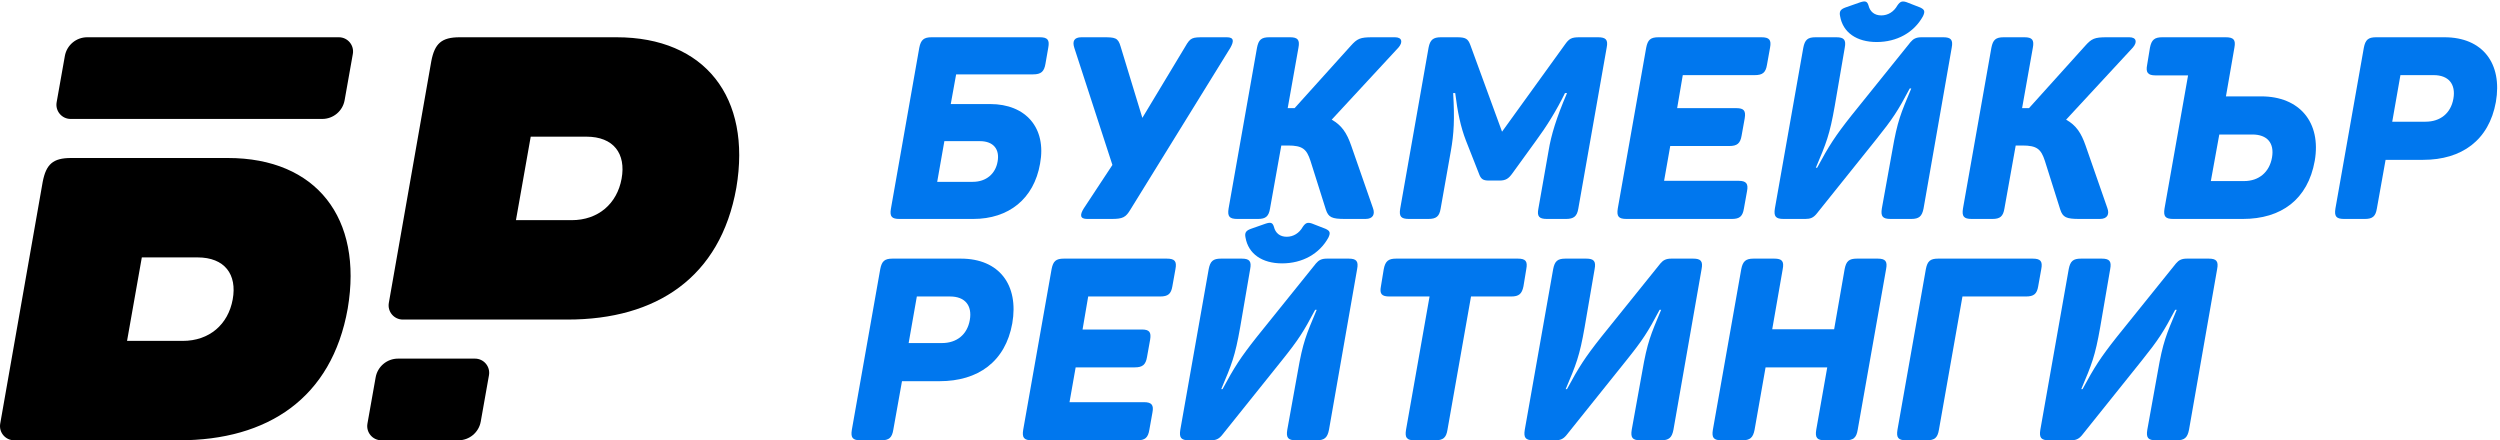 <svg width="335" height="59" viewBox="0 0 335 59" fill="none" xmlns="http://www.w3.org/2000/svg">
<path d="M139.334 4.993H124.83C123.802 4.993 123.39 5.336 123.184 6.399L119.378 28.001C119.207 29.03 119.515 29.338 120.51 29.338H130.419C135.151 29.338 138.546 26.664 139.369 21.932C140.26 17.131 137.449 13.943 132.682 13.943H127.402L128.122 9.965H138.443C139.506 9.965 139.917 9.588 140.089 8.559L140.466 6.399C140.672 5.336 140.363 4.993 139.334 4.993ZM133.677 21.657C133.402 23.269 132.168 24.366 130.351 24.366H125.585L126.545 18.914H131.311C133.128 18.914 133.985 20.012 133.677 21.657Z" fill="#0077EE"/>
<path d="M164.39 4.993H161.338C159.761 4.993 159.521 5.027 158.835 6.228L153.075 15.794L150.16 6.228C149.817 5.027 149.406 4.993 147.794 4.993H144.914C143.919 4.993 143.679 5.542 143.954 6.399L149.063 22.103L145.222 27.932C144.708 28.755 144.674 29.338 145.668 29.338H148.96C150.434 29.338 150.846 29.133 151.463 28.104L164.87 6.399C165.35 5.542 165.384 4.993 164.39 4.993Z" fill="#0077EE"/>
<path d="M183.97 27.864L181.056 19.497C180.473 17.817 179.787 16.788 178.45 16.034L187.399 6.365C188.016 5.645 187.879 4.993 186.919 4.993H183.902C182.256 4.993 181.879 5.165 180.987 6.159L173.478 14.491H172.552L173.992 6.399C174.198 5.336 173.889 4.993 172.861 4.993H170.083C169.02 4.993 168.643 5.336 168.438 6.399L164.632 27.932C164.46 28.995 164.734 29.338 165.797 29.338H168.575C169.603 29.338 170.015 28.995 170.186 27.932L171.695 19.497H172.587C174.541 19.497 175.09 19.977 175.604 21.555L177.661 28.07C178.004 29.133 178.484 29.338 180.233 29.338H182.976C184.005 29.338 184.279 28.687 183.97 27.864Z" fill="#0077EE"/>
<path d="M214.132 4.993H211.663C210.566 4.993 210.257 5.165 209.64 6.056L201.273 17.646L197.022 6.022C196.713 5.199 196.404 4.993 195.239 4.993H193.078C192.05 4.993 191.638 5.336 191.433 6.365L187.626 27.967C187.455 28.995 187.729 29.338 188.792 29.338H191.398C192.461 29.338 192.873 28.995 193.044 27.967L194.416 20.217C194.827 17.92 194.93 15.966 194.724 12.468H194.999C195.307 14.971 195.719 16.994 196.439 18.846L198.153 23.201C198.427 23.989 198.702 24.195 199.525 24.195H200.931C201.788 24.195 202.165 23.921 202.679 23.201L205.834 18.846C207.205 16.994 208.577 14.8 209.708 12.468H209.983C208.543 15.828 207.857 18.091 207.514 20.183L206.142 27.967C205.937 28.995 206.245 29.338 207.274 29.338H209.846C210.874 29.338 211.32 28.995 211.491 27.967L215.298 6.365C215.503 5.336 215.195 4.993 214.132 4.993Z" fill="#0077EE"/>
<path d="M236.019 4.993H222.235C221.172 4.993 220.794 5.336 220.589 6.399L216.783 27.932C216.611 28.995 216.886 29.338 217.948 29.338H232.075C233.104 29.338 233.516 28.995 233.687 27.932L234.099 25.635C234.304 24.606 233.996 24.229 232.967 24.229H222.989L223.812 19.566H231.733C232.761 19.566 233.207 19.223 233.378 18.16L233.79 15.863C233.961 14.834 233.687 14.491 232.658 14.491H224.738L225.492 10.068H235.127C236.19 10.068 236.602 9.725 236.773 8.696L237.185 6.399C237.39 5.336 237.082 4.993 236.019 4.993Z" fill="#0077EE"/>
<path d="M251.476 5.631C254.184 5.631 256.482 4.362 257.682 2.167C257.99 1.516 257.888 1.276 257.305 1.002L255.453 0.282C254.905 0.11 254.63 0.179 254.253 0.727C253.773 1.585 252.984 2.065 252.093 2.065C251.201 2.065 250.584 1.585 250.378 0.727C250.207 0.179 249.967 0.076 249.247 0.316L247.292 1.002C246.641 1.242 246.435 1.516 246.572 2.167C246.949 4.362 248.801 5.631 251.476 5.631ZM260.397 4.993H257.483C256.763 4.993 256.386 5.199 256.009 5.645L248.088 15.486C245.893 18.263 245.105 19.497 243.493 22.48H243.322C244.727 19.154 245.173 18.091 245.859 14.182L247.196 6.399C247.402 5.336 247.093 4.993 246.065 4.993H243.287C242.224 4.993 241.847 5.336 241.642 6.399L237.835 27.932C237.664 28.995 237.938 29.338 239.001 29.338H241.916C242.602 29.338 242.979 29.167 243.39 28.687L251.414 18.674C253.643 15.897 254.328 14.834 255.906 11.851H256.111C254.706 15.211 254.26 16.171 253.574 20.149L252.168 27.932C251.997 28.995 252.271 29.338 253.334 29.338H256.111C257.14 29.338 257.552 28.995 257.757 27.932L261.529 6.399C261.735 5.336 261.426 4.993 260.397 4.993Z" fill="#0077EE"/>
<path d="M282.379 27.864L279.465 19.497C278.882 17.817 278.196 16.788 276.859 16.034L285.808 6.365C286.425 5.645 286.288 4.993 285.328 4.993H282.311C280.665 4.993 280.288 5.165 279.396 6.159L271.887 14.491H270.961L272.401 6.399C272.607 5.336 272.298 4.993 271.27 4.993H268.492C267.429 4.993 267.052 5.336 266.846 6.399L263.04 27.932C262.869 28.995 263.143 29.338 264.206 29.338H266.984C268.012 29.338 268.424 28.995 268.595 27.932L270.104 19.497H270.995C272.95 19.497 273.498 19.977 274.013 21.555L276.07 28.07C276.413 29.133 276.893 29.338 278.642 29.338H281.385C282.414 29.338 282.688 28.687 282.379 27.864Z" fill="#0077EE"/>
<path d="M303.008 12.914H298.276L299.408 6.399C299.614 5.336 299.305 4.993 298.242 4.993H289.739C288.71 4.993 288.298 5.336 288.093 6.399L287.716 8.696C287.51 9.725 287.818 10.102 288.847 10.102H293.202L290.047 27.932C289.876 28.995 290.15 29.338 291.213 29.338H300.54C305.683 29.338 309.249 26.732 310.175 21.555C311.066 16.411 308.152 12.914 303.008 12.914ZM300.711 24.263H296.253L297.385 18.023H301.808C303.797 18.023 304.791 19.154 304.448 21.109C304.106 23.063 302.7 24.263 300.711 24.263Z" fill="#0077EE"/>
<path d="M327.555 4.993H318.4C317.337 4.993 316.96 5.336 316.754 6.399L312.948 27.932C312.777 28.995 313.051 29.338 314.114 29.338H316.891C317.92 29.338 318.331 28.995 318.503 27.932L319.669 21.418H324.709C329.852 21.418 333.521 18.811 334.447 13.668C335.339 8.525 332.698 4.993 327.555 4.993ZM325.018 16.308H320.56L321.657 10.068H326.115C328.104 10.068 329.098 11.268 328.755 13.222C328.412 15.177 327.006 16.308 325.018 16.308Z" fill="#0077EE"/>
<path d="M128.754 34.655H119.599C118.536 34.655 118.159 34.998 117.953 36.06L114.147 57.594C113.975 58.657 114.25 59 115.313 59H118.09C119.119 59 119.53 58.657 119.702 57.594L120.867 51.079H125.908C131.051 51.079 134.72 48.473 135.646 43.33C136.537 38.186 133.897 34.655 128.754 34.655ZM126.217 45.97H121.759L122.856 39.729H127.314C129.303 39.729 130.297 40.929 129.954 42.884C129.611 44.838 128.205 45.97 126.217 45.97Z" fill="#0077EE"/>
<path d="M156.344 34.655H142.56C141.497 34.655 141.12 34.998 140.914 36.06L137.108 57.594C136.937 58.657 137.211 59 138.274 59H152.401C153.43 59 153.841 58.657 154.013 57.594L154.424 55.297C154.63 54.268 154.321 53.891 153.293 53.891H143.315L144.138 49.227H152.058C153.087 49.227 153.533 48.885 153.704 47.822L154.116 45.524C154.287 44.495 154.013 44.153 152.984 44.153H145.063L145.818 39.729H155.453C156.516 39.729 156.927 39.386 157.099 38.358L157.51 36.06C157.716 34.998 157.407 34.655 156.344 34.655Z" fill="#0077EE"/>
<path d="M171.801 35.292C174.51 35.292 176.808 34.023 178.008 31.829C178.316 31.177 178.213 30.938 177.63 30.663L175.779 29.943C175.23 29.772 174.956 29.84 174.579 30.389C174.099 31.246 173.31 31.726 172.419 31.726C171.527 31.726 170.91 31.246 170.704 30.389C170.533 29.84 170.293 29.737 169.573 29.977L167.618 30.663C166.967 30.903 166.761 31.177 166.898 31.829C167.275 34.023 169.127 35.292 171.801 35.292ZM180.723 34.655H177.809C177.089 34.655 176.711 34.86 176.334 35.306L168.414 45.147C166.219 47.924 165.43 49.159 163.819 52.142H163.647C165.053 48.816 165.499 47.753 166.185 43.844L167.522 36.06C167.728 34.998 167.419 34.655 166.39 34.655H163.613C162.55 34.655 162.173 34.998 161.967 36.06L158.161 57.594C157.99 58.657 158.264 59 159.327 59H162.242C162.927 59 163.305 58.828 163.716 58.348L171.74 48.336C173.968 45.559 174.654 44.495 176.231 41.512H176.437C175.031 44.873 174.586 45.833 173.9 49.81L172.494 57.594C172.322 58.657 172.597 59 173.66 59H176.437C177.466 59 177.877 58.657 178.083 57.594L181.855 36.06C182.061 34.998 181.752 34.655 180.723 34.655Z" fill="#0077EE"/>
<path d="M203.391 34.655H187.069C186.041 34.655 185.629 34.998 185.423 36.06L185.046 38.358C184.841 39.386 185.149 39.729 186.178 39.729H191.561L188.407 57.594C188.235 58.657 188.509 59 189.538 59H192.316C193.379 59 193.79 58.657 193.961 57.594L197.116 39.729H202.499C203.528 39.729 203.939 39.386 204.145 38.358L204.522 36.06C204.728 34.998 204.42 34.655 203.391 34.655Z" fill="#0077EE"/>
<path d="M226.881 34.655H223.966C223.246 34.655 222.869 34.86 222.492 35.306L214.571 45.147C212.376 47.924 211.588 49.159 209.976 52.142H209.805C211.211 48.816 211.656 47.753 212.342 43.844L213.679 36.06C213.885 34.998 213.577 34.655 212.548 34.655H209.77C208.708 34.655 208.33 34.998 208.125 36.06L204.319 57.594C204.147 58.657 204.421 59 205.484 59H208.399C209.085 59 209.462 58.828 209.873 58.348L217.897 48.336C220.126 45.559 220.811 44.495 222.389 41.512H222.594C221.189 44.873 220.743 45.833 220.057 49.81L218.651 57.594C218.48 58.657 218.754 59 219.817 59H222.594C223.623 59 224.035 58.657 224.24 57.594L228.012 36.06C228.218 34.998 227.909 34.655 226.881 34.655Z" fill="#0077EE"/>
<path d="M251.606 34.655H248.828C247.765 34.655 247.388 34.998 247.182 36.06L245.776 44.118H237.479L238.884 36.06C239.09 34.998 238.782 34.655 237.753 34.655H234.975C233.947 34.655 233.535 34.998 233.33 36.06L229.524 57.594C229.352 58.657 229.626 59 230.689 59H233.467C234.495 59 234.907 58.657 235.113 57.594L236.587 49.227H244.851L243.376 57.594C243.205 58.657 243.479 59 244.542 59H247.319C248.348 59 248.76 58.657 248.931 57.594L252.737 36.06C252.943 34.998 252.634 34.655 251.606 34.655Z" fill="#0077EE"/>
<path d="M272.364 34.655H259.712C258.649 34.655 258.272 34.998 258.066 36.06L254.26 57.594C254.088 58.657 254.363 59 255.426 59H258.203C259.232 59 259.643 58.657 259.815 57.594L262.969 39.729H271.473C272.536 39.729 272.947 39.386 273.119 38.358L273.53 36.06C273.736 34.998 273.427 34.655 272.364 34.655Z" fill="#0077EE"/>
<path d="M295.966 34.655H293.051C292.331 34.655 291.954 34.86 291.577 35.306L283.656 45.147C281.462 47.924 280.673 49.159 279.062 52.142H278.89C280.296 48.816 280.742 47.753 281.427 43.844L282.765 36.06C282.97 34.998 282.662 34.655 281.633 34.655H278.856C277.793 34.655 277.416 34.998 277.21 36.06L273.404 57.594C273.232 58.657 273.507 59 274.57 59H277.484C278.17 59 278.547 58.828 278.959 58.348L286.982 48.336C289.211 45.559 289.897 44.495 291.474 41.512H291.68C290.274 44.873 289.828 45.833 289.142 49.81L287.737 57.594C287.565 58.657 287.839 59 288.902 59H291.68C292.709 59 293.12 58.657 293.326 57.594L297.097 36.06C297.303 34.998 296.995 34.655 295.966 34.655Z" fill="#0077EE"/>
<path d="M8.69 7.506C8.948 6.052 10.212 4.993 11.688 4.993H45.406C46.59 4.993 47.486 6.063 47.28 7.229L46.18 13.426C45.922 14.88 44.658 15.938 43.182 15.938H9.464C8.28 15.938 7.384 14.869 7.59 13.703L8.69 7.506Z" fill="black"/>
<path fill-rule="evenodd" clip-rule="evenodd" d="M30.535 21.172H9.528C7.092 21.172 6.179 22.009 5.722 24.369L0.029 56.768C-0.175 57.932 0.721 59 1.903 59H23.989C35.863 59 44.464 53.367 46.595 41.342C48.65 29.24 42.409 21.172 30.535 21.172ZM17.025 45.68H24.484C28.061 45.68 30.573 43.473 31.182 40.124C31.791 36.775 30.117 34.492 26.463 34.492H19.004L17.025 45.68Z" fill="black"/>
<path fill-rule="evenodd" clip-rule="evenodd" d="M82.609 4.993H61.602C59.166 4.993 58.253 5.831 57.796 8.19L52.103 40.589C51.899 41.754 52.795 42.821 53.977 42.821H76.064C87.937 42.821 96.538 37.189 98.669 25.163C100.724 13.061 94.483 4.993 82.609 4.993ZM69.137 29.502H76.596C80.174 29.502 82.685 27.294 83.294 23.945C83.903 20.596 82.229 18.313 78.575 18.313H71.116L69.137 29.502Z" fill="black"/>
<path d="M50.337 50.567C50.595 49.114 51.858 48.055 53.334 48.055H63.648C64.832 48.055 65.728 49.124 65.521 50.29L64.421 56.487C64.163 57.941 62.9 59 61.424 59H51.11C49.926 59 49.03 57.93 49.237 56.765L50.337 50.567Z" fill="black"/>
</svg>
